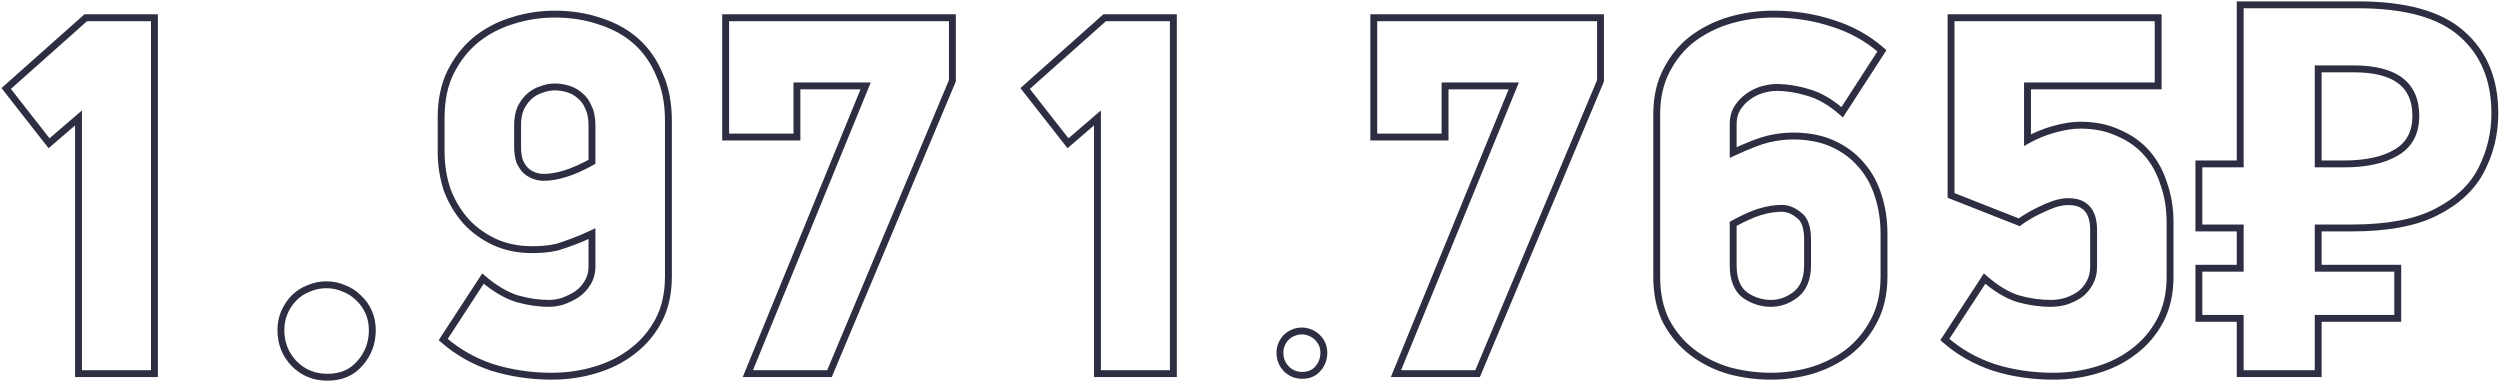 <?xml version="1.0" encoding="UTF-8"?> <svg xmlns="http://www.w3.org/2000/svg" width="1452" height="222" viewBox="0 0 1452 222" fill="none"> <path d="M45.6 217H43.6V219H45.6V217ZM45.6 68.5H47.6V64.143L44.296 66.983L45.6 68.5ZM28.5 83.2L26.925 84.433L28.216 86.082L29.804 84.717L28.5 83.2ZM3.6 51.4L2.271 49.906L0.867 51.154L2.025 52.633L3.6 51.4ZM49.8 10.3V8.3H49.039L48.471 8.806L49.8 10.3ZM89.7 10.3H91.7V8.3H89.7V10.3ZM89.7 217V219H91.7V217H89.7ZM47.6 217V68.5H43.6V217H47.6ZM44.296 66.983L27.196 81.683L29.804 84.717L46.904 70.017L44.296 66.983ZM30.075 81.967L5.175 50.167L2.025 52.633L26.925 84.433L30.075 81.967ZM4.929 52.894L51.129 11.794L48.471 8.806L2.271 49.906L4.929 52.894ZM49.8 12.3H89.7V8.3H49.8V12.3ZM87.7 10.3V217H91.7V10.3H87.7ZM89.7 215H45.6V219H89.7V215ZM170.941 211.3L169.501 212.687L169.514 212.701L169.527 212.714L170.941 211.3ZM165.241 181.3L163.409 180.498L163.409 180.498L165.241 181.3ZM170.941 172.9L172.356 174.314L172.356 174.314L170.941 172.9ZM179.341 167.5L180.044 169.373L180.094 169.354L180.143 169.332L179.341 167.5ZM199.741 167.5L198.94 169.332L198.989 169.354L199.039 169.373L199.741 167.5ZM208.141 172.9L206.727 174.314L206.755 174.342L206.785 174.37L208.141 172.9ZM214.141 181.3L212.309 182.102L212.309 182.102L214.141 181.3ZM209.041 211L207.547 209.671L207.533 209.687L207.519 209.703L209.041 211ZM190.141 217.1C183.052 217.1 177.167 214.697 172.356 209.886L169.527 212.714C175.116 218.303 182.031 221.1 190.141 221.1V217.1ZM172.382 209.913C167.546 204.891 165.141 198.891 165.141 191.8H161.141C161.141 199.909 163.936 206.909 169.501 212.687L172.382 209.913ZM165.141 191.8C165.141 188.251 165.794 185.027 167.074 182.102L163.409 180.498C161.889 183.973 161.141 187.749 161.141 191.8H165.141ZM167.074 182.102C168.377 179.123 170.137 176.533 172.356 174.314L169.527 171.486C166.946 174.067 164.906 177.077 163.409 180.498L167.074 182.102ZM172.356 174.314C174.552 172.118 177.109 170.473 180.044 169.373L178.639 165.627C175.174 166.927 172.131 168.882 169.527 171.486L172.356 174.314ZM180.143 169.332C183.082 168.046 186.209 167.4 189.541 167.4V163.4C185.674 163.4 182 164.154 178.54 165.668L180.143 169.332ZM189.541 167.4C192.874 167.4 196 168.046 198.94 169.332L200.543 165.668C197.082 164.154 193.409 163.4 189.541 163.4V167.4ZM199.039 169.373C201.974 170.473 204.531 172.118 206.727 174.314L209.556 171.486C206.952 168.882 203.909 166.927 200.444 165.627L199.039 169.373ZM206.785 174.37C209.185 176.585 211.021 179.158 212.309 182.102L215.974 180.498C214.462 177.042 212.298 174.015 209.498 171.43L206.785 174.37ZM212.309 182.102C213.589 185.027 214.241 188.251 214.241 191.8H218.241C218.241 187.749 217.494 183.973 215.974 180.498L212.309 182.102ZM214.241 191.8C214.241 198.723 212.013 204.647 207.547 209.671L210.536 212.329C215.67 206.553 218.241 199.677 218.241 191.8H214.241ZM207.519 209.703C203.35 214.597 197.639 217.1 190.141 217.1V221.1C198.644 221.1 205.533 218.203 210.564 212.297L207.519 209.703ZM382.514 186.1L380.745 185.166L380.745 185.166L382.514 186.1ZM367.214 204.1L366.014 202.5L366.002 202.509L365.99 202.519L367.214 204.1ZM345.614 214.9L345.052 212.98L345.039 212.984L345.614 214.9ZM285.914 213.4L285.282 215.297L285.302 215.304L285.323 215.311L285.914 213.4ZM257.414 197.2L255.739 196.107L254.792 197.559L256.094 198.703L257.414 197.2ZM280.514 161.8L281.812 160.278L280.082 158.803L278.839 160.707L280.514 161.8ZM300.314 173.5L299.718 175.409L299.745 175.418L299.773 175.425L300.314 173.5ZM326.714 175L327.264 176.923L327.326 176.905L327.387 176.883L326.714 175ZM334.814 171.1L335.862 172.803L335.908 172.775L335.952 172.744L334.814 171.1ZM341.114 164.5L339.432 163.418L339.421 163.435L339.411 163.452L341.114 164.5ZM343.814 135.7H345.814V132.532L342.954 133.894L343.814 135.7ZM332.414 140.5L331.748 138.614L331.73 138.62L331.712 138.627L332.414 140.5ZM323.714 143.5L324.164 145.449L324.234 145.433L324.302 145.412L323.714 143.5ZM287.114 140.5L286.265 142.311L286.276 142.316L286.286 142.321L287.114 140.5ZM270.614 128.5L269.116 129.825L269.129 129.84L269.142 129.854L270.614 128.5ZM259.814 110.5L257.922 111.149L257.933 111.182L257.946 111.214L259.814 110.5ZM261.614 42.1L259.825 41.206L259.82 41.215L259.816 41.225L261.614 42.1ZM276.314 23.2L275.059 21.643L275.046 21.653L275.034 21.663L276.314 23.2ZM297.314 12.1L297.902 14.011L297.917 14.007L297.932 14.002L297.314 12.1ZM348.614 12.4L347.953 14.288L347.981 14.297L348.01 14.306L348.614 12.4ZM369.614 24.1L368.279 25.589L368.279 25.589L369.614 24.1ZM383.114 43.6L381.264 44.359L381.276 44.388L381.288 44.417L383.114 43.6ZM341.714 62.2L339.876 62.988L339.899 63.042L339.925 63.094L341.714 62.2ZM336.914 55.6L335.576 57.087L335.619 57.125L335.665 57.162L336.914 55.6ZM330.014 51.7L329.426 53.612L329.426 53.612L330.014 51.7ZM314.414 52L315.002 53.912L315.068 53.891L315.132 53.867L314.414 52ZM307.514 55.9L306.176 54.413L306.176 54.413L307.514 55.9ZM302.414 62.8L300.625 61.906L300.599 61.958L300.576 62.012L302.414 62.8ZM301.814 93.7L299.917 94.332L299.95 94.432L299.993 94.528L301.814 93.7ZM305.414 99.1L304 100.514L304.047 100.561L304.097 100.605L305.414 99.1ZM328.214 100.9L327.632 98.987L327.62 98.99L327.608 98.994L328.214 100.9ZM343.814 94L344.78 95.751L345.814 95.181V94H343.814ZM386.214 160.6C386.214 170.14 384.365 178.307 380.745 185.166L384.283 187.034C388.263 179.493 390.214 170.66 390.214 160.6H386.214ZM380.745 185.166C377.081 192.11 372.173 197.881 366.014 202.5L368.414 205.7C375.055 200.719 380.347 194.49 384.283 187.034L380.745 185.166ZM365.99 202.519C360.005 207.152 353.034 210.644 345.052 212.981L346.176 216.819C354.594 214.356 362.024 210.648 368.438 205.681L365.99 202.519ZM345.039 212.984C337.236 215.325 329.03 216.5 320.414 216.5V220.5C329.398 220.5 337.993 219.275 346.189 216.816L345.039 212.984ZM320.414 216.5C308.606 216.5 297.305 214.828 286.505 211.489L285.323 215.311C296.523 218.772 308.222 220.5 320.414 220.5V216.5ZM286.547 211.503C275.988 207.983 266.725 202.714 258.734 195.697L256.094 198.703C264.504 206.086 274.24 211.617 285.282 215.297L286.547 211.503ZM259.089 198.293L282.189 162.893L278.839 160.707L255.739 196.107L259.089 198.293ZM279.216 163.322C286.157 169.242 292.99 173.307 299.718 175.409L300.911 171.591C294.838 169.693 288.471 165.958 281.812 160.278L279.216 163.322ZM299.773 175.425C306.33 177.27 312.712 178.2 318.914 178.2V174.2C313.116 174.2 307.098 173.33 300.856 171.575L299.773 175.425ZM318.914 178.2C321.534 178.2 324.321 177.764 327.264 176.923L326.165 173.077C323.507 173.836 321.094 174.2 318.914 174.2V178.2ZM327.387 176.883C330.321 175.835 333.147 174.474 335.862 172.803L333.766 169.397C331.281 170.926 328.707 172.165 326.041 173.117L327.387 176.883ZM335.952 172.744C338.772 170.793 341.067 168.392 342.817 165.548L339.411 163.452C337.961 165.808 336.056 167.807 333.676 169.456L335.952 172.744ZM342.796 165.582C344.821 162.433 345.814 158.851 345.814 154.9H341.814C341.814 158.149 341.007 160.967 339.432 163.418L342.796 165.582ZM345.814 154.9V135.7H341.814V154.9H345.814ZM342.954 133.894C338.8 135.872 335.067 137.443 331.748 138.614L333.08 142.386C336.562 141.157 340.428 139.528 344.674 137.506L342.954 133.894ZM331.712 138.627C328.54 139.817 325.679 140.803 323.126 141.588L324.302 145.412C326.949 144.597 329.888 143.583 333.116 142.373L331.712 138.627ZM323.264 141.551C320.748 142.132 318.343 142.516 316.048 142.707L316.38 146.693C318.885 146.484 321.48 146.068 324.164 145.449L323.264 141.551ZM316.048 142.707C313.703 142.902 311.358 143 309.014 143V147C311.47 147 313.925 146.898 316.38 146.693L316.048 142.707ZM309.014 143C301.27 143 294.256 141.549 287.942 138.679L286.286 142.321C293.172 145.451 300.758 147 309.014 147V143ZM287.963 138.689C281.789 135.795 276.503 131.947 272.086 127.146L269.142 129.854C273.925 135.053 279.639 139.205 286.265 142.311L287.963 138.689ZM272.112 127.175C267.679 122.163 264.201 116.373 261.682 109.786L257.946 111.214C260.627 118.227 264.349 124.437 269.116 129.825L272.112 127.175ZM261.706 109.851C259.383 103.076 258.214 95.797 258.214 88H254.214C254.214 96.203 255.445 103.924 257.922 111.149L261.706 109.851ZM258.214 88V68.2H254.214V88H258.214ZM258.214 68.2C258.214 58.439 259.971 50.05 263.413 42.975L259.816 41.225C256.057 48.95 254.214 57.961 254.214 68.2H258.214ZM263.403 42.994C267.09 35.619 271.824 29.545 277.594 24.736L275.034 21.663C268.804 26.855 263.738 33.381 259.825 41.206L263.403 42.994ZM277.57 24.757C283.567 19.92 290.339 16.339 297.902 14.011L296.726 10.188C288.689 12.661 281.461 16.48 275.059 21.643L277.57 24.757ZM297.932 14.002C305.728 11.468 313.819 10.2 322.214 10.2V6.2C313.409 6.2 304.9 7.532 296.696 10.198L297.932 14.002ZM322.214 10.2C331.619 10.2 340.192 11.571 347.953 14.288L349.275 10.512C341.036 7.629 332.01 6.2 322.214 6.2V10.2ZM348.01 14.306C355.968 16.83 362.711 20.597 368.279 25.589L370.949 22.611C364.917 17.203 357.661 13.17 349.219 10.493L348.01 14.306ZM368.279 25.589C373.836 30.572 378.169 36.815 381.264 44.359L384.964 42.841C381.66 34.785 376.992 28.028 370.949 22.611L368.279 25.589ZM381.288 44.417C384.553 51.714 386.214 60.226 386.214 70H390.214C390.214 59.774 388.475 50.687 384.94 42.783L381.288 44.417ZM386.214 70V160.6H390.214V70H386.214ZM345.814 72.7C345.814 68.291 345.081 64.462 343.503 61.306L339.925 63.094C341.147 65.538 341.814 68.709 341.814 72.7H345.814ZM343.552 61.412C342.247 58.367 340.465 55.88 338.163 54.038L335.665 57.162C337.363 58.52 338.781 60.433 339.876 62.988L343.552 61.412ZM338.252 54.113C336.033 52.117 333.477 50.673 330.602 49.788L329.426 53.612C331.751 54.327 333.795 55.483 335.576 57.087L338.252 54.113ZM330.602 49.788C327.821 48.932 325.022 48.5 322.214 48.5V52.5C324.606 52.5 327.008 52.867 329.426 53.612L330.602 49.788ZM322.214 48.5C319.352 48.5 316.509 49.051 313.696 50.133L315.132 53.867C317.519 52.949 319.877 52.5 322.214 52.5V48.5ZM313.826 50.088C310.951 50.973 308.395 52.417 306.176 54.413L308.852 57.387C310.633 55.783 312.677 54.627 315.002 53.912L313.826 50.088ZM306.176 54.413C303.962 56.406 302.119 58.918 300.625 61.906L304.203 63.694C305.509 61.082 307.066 58.994 308.852 57.387L306.176 54.413ZM300.576 62.012C299.246 65.115 298.614 68.694 298.614 72.7H302.614C302.614 69.106 303.182 66.085 304.252 63.588L300.576 62.012ZM298.614 72.7V85H302.614V72.7H298.614ZM298.614 85C298.614 88.546 299.03 91.672 299.917 94.332L303.711 93.067C302.998 90.928 302.614 88.254 302.614 85H298.614ZM299.993 94.528C301.071 96.899 302.397 98.912 304 100.514L306.828 97.686C305.631 96.488 304.557 94.901 303.635 92.872L299.993 94.528ZM304.097 100.605C305.873 102.159 307.801 103.304 309.882 103.997L311.147 100.203C309.627 99.696 308.155 98.841 306.731 97.595L304.097 100.605ZM309.882 103.997C311.849 104.653 313.763 105 315.614 105V101C314.265 101 312.779 100.747 311.147 100.203L309.882 103.997ZM315.614 105C319.849 105 324.254 104.259 328.82 102.806L327.608 98.994C323.374 100.341 319.379 101 315.614 101V105ZM328.796 102.813C333.569 101.361 338.9 98.995 344.78 95.751L342.848 92.249C337.128 95.405 332.059 97.639 327.632 98.987L328.796 102.813ZM345.814 94V72.7H341.814V94H345.814ZM481.755 217V219H483.085L483.6 217.774L481.755 217ZM434.355 217L432.505 216.242L431.376 219H434.355V217ZM502.755 49.9L504.606 50.658L505.735 47.9H502.755V49.9ZM462.855 49.9V47.9H460.855V49.9H462.855ZM462.855 79.6V81.6H464.855V79.6H462.855ZM421.455 79.6H419.455V81.6H421.455V79.6ZM421.455 10.3V8.3H419.455V10.3H421.455ZM553.155 10.3H555.155V8.3H553.155V10.3ZM553.155 46.9L555 47.674L555.155 47.303V46.9H553.155ZM481.755 215H434.355V219H481.755V215ZM436.206 217.758L504.606 50.658L500.905 49.142L432.505 216.242L436.206 217.758ZM502.755 47.9H462.855V51.9H502.755V47.9ZM460.855 49.9V79.6H464.855V49.9H460.855ZM462.855 77.6H421.455V81.6H462.855V77.6ZM423.455 79.6V10.3H419.455V79.6H423.455ZM421.455 12.3H553.155V8.3H421.455V12.3ZM551.155 10.3V46.9H555.155V10.3H551.155ZM551.311 46.126L479.911 216.226L483.6 217.774L555 47.674L551.311 46.126ZM637.397 217H635.397V219H637.397V217ZM637.397 68.5H639.397V64.143L636.093 66.983L637.397 68.5ZM620.297 83.2L618.722 84.433L620.013 86.082L621.601 84.717L620.297 83.2ZM595.397 51.4L594.068 49.906L592.664 51.154L593.822 52.633L595.397 51.4ZM641.597 10.3V8.3H640.836L640.268 8.806L641.597 10.3ZM681.497 10.3H683.497V8.3H681.497V10.3ZM681.497 217V219H683.497V217H681.497ZM639.397 217V68.5H635.397V217H639.397ZM636.093 66.983L618.993 81.683L621.601 84.717L638.701 70.017L636.093 66.983ZM621.872 81.967L596.972 50.167L593.822 52.633L618.722 84.433L621.872 81.967ZM596.726 52.894L642.926 11.794L640.268 8.806L594.068 49.906L596.726 52.894ZM641.597 12.3H681.497V8.3H641.597V12.3ZM679.497 10.3V217H683.497V10.3H679.497ZM681.497 215H637.397V219H681.497V215ZM747.138 214.264L745.698 215.651L745.711 215.665L745.724 215.678L747.138 214.264ZM744.402 199.864L742.57 199.062L742.57 199.062L744.402 199.864ZM747.138 195.832L748.552 197.246L748.552 197.246L747.138 195.832ZM751.17 193.24L751.873 195.113L751.923 195.094L751.972 195.072L751.17 193.24ZM760.962 193.24L760.161 195.072L760.21 195.094L760.26 195.113L760.962 193.24ZM764.994 195.832L763.58 197.246L763.608 197.274L763.638 197.302L764.994 195.832ZM767.874 199.864L766.042 200.666L766.042 200.666L767.874 199.864ZM765.426 214.12L763.931 212.791L763.917 212.807L763.904 212.823L765.426 214.12ZM756.354 216.008C753.217 216.008 750.66 214.957 748.552 212.85L745.724 215.678C748.609 218.563 752.196 220.008 756.354 220.008V216.008ZM748.579 212.877C746.447 210.663 745.394 208.043 745.394 204.904H741.394C741.394 209.061 742.837 212.681 745.698 215.651L748.579 212.877ZM745.394 204.904C745.394 203.331 745.683 201.927 746.235 200.666L742.57 199.062C741.778 200.873 741.394 202.829 741.394 204.904H745.394ZM746.235 200.666C746.81 199.351 747.582 198.217 748.552 197.246L745.724 194.418C744.391 195.751 743.339 197.305 742.57 199.062L746.235 200.666ZM748.552 197.246C749.501 196.298 750.602 195.589 751.873 195.113L750.468 191.367C748.667 192.043 747.079 193.062 745.724 194.418L748.552 197.246ZM751.972 195.072C753.247 194.514 754.606 194.232 756.066 194.232V190.232C754.071 190.232 752.165 190.622 750.369 191.408L751.972 195.072ZM756.066 194.232C757.527 194.232 758.885 194.514 760.161 195.072L761.764 191.408C759.967 190.622 758.062 190.232 756.066 190.232V194.232ZM760.26 195.113C761.531 195.589 762.631 196.298 763.58 197.246L766.408 194.418C765.053 193.062 763.466 192.043 761.665 191.367L760.26 195.113ZM763.638 197.302C764.685 198.269 765.482 199.386 766.042 200.666L769.707 199.062C768.922 197.27 767.799 195.699 766.351 194.362L763.638 197.302ZM766.042 200.666C766.594 201.927 766.882 203.331 766.882 204.904H770.882C770.882 202.829 770.499 200.873 769.707 199.062L766.042 200.666ZM766.882 204.904C766.882 207.979 765.901 210.575 763.931 212.791L766.921 215.449C769.559 212.481 770.882 208.933 770.882 204.904H766.882ZM763.904 212.823C762.127 214.909 759.692 216.008 756.354 216.008V220.008C760.696 220.008 764.31 218.515 766.949 215.417L763.904 212.823ZM858.185 217V219H859.515L860.029 217.774L858.185 217ZM810.785 217L808.934 216.242L807.805 219H810.785V217ZM879.185 49.9L881.036 50.658L882.165 47.9H879.185V49.9ZM839.285 49.9V47.9H837.285V49.9H839.285ZM839.285 79.6V81.6H841.285V79.6H839.285ZM797.885 79.6H795.885V81.6H797.885V79.6ZM797.885 10.3V8.3H795.885V10.3H797.885ZM929.585 10.3H931.585V8.3H929.585V10.3ZM929.585 46.9L931.429 47.674L931.585 47.303V46.9H929.585ZM858.185 215H810.785V219H858.185V215ZM812.636 217.758L881.036 50.658L877.334 49.142L808.934 216.242L812.636 217.758ZM879.185 47.9H839.285V51.9H879.185V47.9ZM837.285 49.9V79.6H841.285V49.9H837.285ZM839.285 77.6H797.885V81.6H839.285V77.6ZM799.885 79.6V10.3H795.885V79.6H799.885ZM797.885 12.3H929.585V8.3H797.885V12.3ZM927.585 10.3V46.9H931.585V10.3H927.585ZM927.741 46.126L856.341 216.226L860.029 217.774L931.429 47.674L927.741 46.126ZM1088.23 186.7L1086.47 185.749L1086.46 185.758L1086.46 185.766L1088.23 186.7ZM1073.23 204.7L1074.42 206.306L1074.43 206.294L1074.45 206.281L1073.23 204.7ZM1052.23 215.2L1052.77 217.125L1052.79 217.118L1052.81 217.112L1052.23 215.2ZM1003.93 215.2L1003.35 217.116L1003.37 217.122L1003.4 217.128L1003.93 215.2ZM982.627 204.4L983.851 202.819L983.851 202.819L982.627 204.4ZM967.627 186.4L965.838 187.294L965.848 187.314L965.858 187.334L967.627 186.4ZM967.927 40.9L969.695 41.834L969.701 41.824L969.706 41.814L967.927 40.9ZM982.927 22.6L981.727 21L981.714 21.009L981.702 21.019L982.927 22.6ZM1004.53 11.8L1003.96 9.88L1003.95 9.884L1004.53 11.8ZM1064.53 13.6L1063.89 15.497L1063.91 15.503L1063.93 15.508L1064.53 13.6ZM1093.03 29.5L1094.71 30.587L1095.64 29.137L1094.35 27.997L1093.03 29.5ZM1069.93 65.2L1068.61 66.702L1070.35 68.232L1071.61 66.287L1069.93 65.2ZM1050.43 53.8L1049.83 55.709L1049.86 55.718L1049.89 55.725L1050.43 53.8ZM1023.73 52L1023.21 50.068L1023.19 50.072L1023.18 50.077L1023.73 52ZM1015.63 55.9L1014.49 54.256L1014.49 54.256L1015.63 55.9ZM1009.03 62.8L1007.34 61.718L1007.33 61.735L1007.32 61.752L1009.03 62.8ZM1006.63 88.6H1004.63V91.736L1007.47 90.413L1006.63 88.6ZM1026.73 80.8L1026.26 78.855L1026.25 78.857L1026.24 78.86L1026.73 80.8ZM1064.53 83.5L1065.35 81.679L1065.35 81.679L1064.53 83.5ZM1081.03 95.8L1079.5 97.092L1079.51 97.107L1079.53 97.121L1081.03 95.8ZM1090.93 113.8L1089.02 114.4L1089.02 114.408L1089.02 114.416L1090.93 113.8ZM1044.73 124.9L1043.47 126.452L1043.52 126.495L1043.57 126.534L1044.73 124.9ZM1021.93 123.1L1021.34 121.187L1021.33 121.19L1021.32 121.194L1021.93 123.1ZM1006.63 130L1005.66 128.249L1004.63 128.819V130H1006.63ZM1013.53 171.4L1012.34 173.008L1012.36 173.025L1012.38 173.042L1013.53 171.4ZM1042.93 171.1L1044.15 172.683L1044.16 172.675L1042.93 171.1ZM1092.23 160.6C1092.23 170.331 1090.28 178.692 1086.47 185.749L1089.99 187.651C1094.17 179.908 1096.23 170.869 1096.23 160.6H1092.23ZM1086.46 185.766C1082.79 192.724 1077.97 198.5 1072 203.119L1074.45 206.281C1080.89 201.3 1086.07 195.076 1090 187.634L1086.46 185.766ZM1072.03 203.094C1066.03 207.551 1059.23 210.951 1051.64 213.288L1052.81 217.112C1060.82 214.649 1068.03 211.049 1074.42 206.306L1072.03 203.094ZM1051.68 213.275C1044.06 215.426 1036.34 216.5 1028.53 216.5V220.5C1036.71 220.5 1044.8 219.374 1052.77 217.125L1051.68 213.275ZM1028.53 216.5C1020.3 216.5 1012.28 215.423 1004.46 213.272L1003.4 217.128C1011.57 219.377 1019.95 220.5 1028.53 220.5V216.5ZM1004.5 213.284C996.721 210.95 989.844 207.459 983.851 202.819L981.402 205.981C987.809 210.941 995.132 214.65 1003.35 217.116L1004.5 213.284ZM983.851 202.819C977.885 198.2 973.067 192.424 969.395 185.466L965.858 187.334C969.786 194.776 974.968 201 981.402 205.981L983.851 202.819ZM969.415 185.506C965.984 178.642 964.227 170.363 964.227 160.6H960.227C960.227 170.837 962.069 179.758 965.838 187.294L969.415 185.506ZM964.227 160.6V66.4H960.227V160.6H964.227ZM964.227 66.4C964.227 56.859 966.075 48.693 969.695 41.834L966.158 39.967C962.178 47.507 960.227 56.34 960.227 66.4H964.227ZM969.706 41.814C973.38 34.658 978.196 28.791 984.151 24.181L981.702 21.019C975.257 26.009 970.073 32.342 966.147 39.986L969.706 41.814ZM984.127 24.2C990.33 19.547 997.317 16.051 1005.1 13.716L1003.95 9.884C995.737 12.349 988.323 16.053 981.727 21L984.127 24.2ZM1005.09 13.72C1013.1 11.374 1021.41 10.2 1030.03 10.2V6.2C1021.04 6.2 1012.35 7.426 1003.96 9.881L1005.09 13.72ZM1030.03 10.2C1042.03 10.2 1053.31 11.97 1063.89 15.497L1065.16 11.703C1054.14 8.03 1042.43 6.2 1030.03 6.2V10.2ZM1063.93 15.508C1074.47 18.827 1083.72 23.993 1091.71 31.003L1094.35 27.997C1085.93 20.607 1076.18 15.173 1065.13 11.692L1063.93 15.508ZM1091.35 28.413L1068.25 64.114L1071.61 66.287L1094.71 30.587L1091.35 28.413ZM1071.25 63.698C1064.49 57.761 1057.73 53.777 1050.97 51.875L1049.89 55.725C1055.92 57.423 1062.16 61.039 1068.61 66.702L1071.25 63.698ZM1051.02 51.891C1044.45 49.836 1037.94 48.8 1031.53 48.8V52.8C1037.51 52.8 1043.61 53.764 1049.83 55.709L1051.02 51.891ZM1031.53 48.8C1029.1 48.8 1026.32 49.239 1023.21 50.068L1024.24 53.932C1027.14 53.16 1029.56 52.8 1031.53 52.8V48.8ZM1023.18 50.077C1020.15 50.942 1017.25 52.342 1014.49 54.256L1016.76 57.544C1019.2 55.858 1021.7 54.658 1024.28 53.923L1023.18 50.077ZM1014.49 54.256C1011.66 56.213 1009.28 58.709 1007.34 61.718L1010.71 63.882C1012.37 61.291 1014.39 59.187 1016.76 57.544L1014.49 54.256ZM1007.32 61.752C1005.5 64.72 1004.63 68.197 1004.63 72.1H1008.63C1008.63 68.803 1009.36 66.08 1010.73 63.848L1007.32 61.752ZM1004.63 72.1V88.6H1008.63V72.1H1004.63ZM1007.47 90.413C1016.04 86.428 1022.6 83.893 1027.21 82.74L1026.24 78.86C1021.25 80.107 1014.41 82.772 1005.78 86.787L1007.47 90.413ZM1027.19 82.745C1032.05 81.579 1036.79 81 1041.43 81V77C1036.46 77 1031.4 77.621 1026.26 78.855L1027.19 82.745ZM1041.43 81C1050 81 1057.41 82.461 1063.7 85.321L1065.35 81.679C1058.44 78.539 1050.45 77 1041.43 77V81ZM1063.7 85.321C1070.05 88.206 1075.3 92.132 1079.5 97.092L1082.55 94.508C1077.95 89.068 1072.21 84.794 1065.35 81.679L1063.7 85.321ZM1079.53 97.121C1083.72 101.891 1086.89 107.639 1089.02 114.4L1092.83 113.2C1090.56 105.961 1087.13 99.709 1082.53 94.479L1079.53 97.121ZM1089.02 114.416C1091.15 120.995 1092.23 128.184 1092.23 136H1096.23C1096.23 127.816 1095.1 120.205 1092.83 113.184L1089.02 114.416ZM1092.23 136V160.6H1096.23V136H1092.23ZM1051.83 139C1051.83 131.792 1050.09 126.238 1045.88 123.266L1043.57 126.534C1046.16 128.362 1047.83 132.208 1047.83 139H1051.83ZM1045.99 123.348C1042.51 120.522 1038.78 119 1034.83 119V123C1037.68 123 1040.54 124.078 1043.47 126.452L1045.99 123.348ZM1034.83 119C1030.59 119 1026.1 119.74 1021.34 121.187L1022.51 125.013C1026.96 123.66 1031.06 123 1034.83 123V119ZM1021.32 121.194C1016.75 122.647 1011.53 125.01 1005.66 128.249L1007.59 131.751C1013.32 128.59 1018.3 126.353 1022.53 125.006L1021.32 121.194ZM1004.63 130V154H1008.63V130H1004.63ZM1004.63 154C1004.63 162.543 1007.03 169.086 1012.34 173.008L1014.72 169.792C1010.82 166.913 1008.63 161.857 1008.63 154H1004.63ZM1012.38 173.042C1017.31 176.466 1022.7 178.2 1028.53 178.2V174.2C1023.55 174.2 1018.95 172.734 1014.67 169.758L1012.38 173.042ZM1028.53 178.2C1034.2 178.2 1039.43 176.333 1044.15 172.683L1041.7 169.517C1037.63 172.667 1033.25 174.2 1028.53 174.2V178.2ZM1044.16 172.675C1049.39 168.577 1051.83 162.193 1051.83 154H1047.83C1047.83 161.407 1045.66 166.423 1041.69 169.525L1044.16 172.675ZM1051.83 154V139H1047.83V154H1051.83ZM1239.37 204.1L1238.17 202.5L1238.16 202.509L1238.14 202.519L1239.37 204.1ZM1217.77 214.9L1217.21 212.98L1217.19 212.984L1217.77 214.9ZM1158.07 213.4L1157.44 215.297L1157.45 215.303L1157.47 215.308L1158.07 213.4ZM1129.57 197.2L1127.89 196.107L1126.95 197.559L1128.25 198.703L1129.57 197.2ZM1152.67 161.8L1153.99 160.298L1152.25 158.774L1150.99 160.707L1152.67 161.8ZM1172.17 173.5L1171.57 175.409L1171.6 175.418L1171.63 175.425L1172.17 173.5ZM1199.77 175L1200.32 176.923L1200.36 176.911L1200.4 176.897L1199.77 175ZM1207.87 171.1L1208.98 172.764L1209.02 172.733L1209.07 172.7L1207.87 171.1ZM1213.57 164.5L1211.83 163.508L1211.82 163.53L1211.81 163.552L1213.57 164.5ZM1192.87 118.6L1192.24 116.703L1192.22 116.709L1192.2 116.717L1192.87 118.6ZM1184.47 122.2L1185.31 124.016L1185.33 124.003L1185.36 123.989L1184.47 122.2ZM1177.27 126.1L1178.3 127.815L1178.32 127.801L1178.34 127.787L1177.27 126.1ZM1172.77 129.1L1172.03 130.961L1173.11 131.385L1174.02 130.662L1172.77 129.1ZM1133.17 113.5H1131.17V114.862L1132.43 115.361L1133.17 113.5ZM1133.17 10.3V8.3H1131.17V10.3H1133.17ZM1253.47 10.3H1255.47V8.3H1253.47V10.3ZM1253.47 49.9V51.9H1255.47V49.9H1253.47ZM1177.57 49.9V47.9H1175.57V49.9H1177.57ZM1177.57 81.4H1175.57V84.828L1178.55 83.141L1177.57 81.4ZM1192.87 75.1L1192.34 73.172L1192.33 73.174L1192.32 73.177L1192.87 75.1ZM1230.37 77.2L1229.52 79.011L1229.55 79.027L1229.59 79.041L1230.37 77.2ZM1256.77 106.9L1254.86 107.5L1254.87 107.533L1254.88 107.566L1256.77 106.9ZM1258.37 160.6C1258.37 170.14 1256.52 178.307 1252.9 185.166L1256.44 187.034C1260.42 179.493 1262.37 170.66 1262.37 160.6H1258.37ZM1252.9 185.166C1249.23 192.11 1244.33 197.881 1238.17 202.5L1240.57 205.7C1247.21 200.719 1252.5 194.49 1256.44 187.034L1252.9 185.166ZM1238.14 202.519C1232.16 207.152 1225.19 210.644 1217.21 212.981L1218.33 216.819C1226.75 214.356 1234.18 210.648 1240.59 205.681L1238.14 202.519ZM1217.19 212.984C1209.39 215.325 1201.18 216.5 1192.57 216.5V220.5C1201.55 220.5 1210.15 219.275 1218.34 216.816L1217.19 212.984ZM1192.57 216.5C1180.56 216.5 1169.26 214.827 1158.67 211.492L1157.47 215.308C1168.48 218.773 1180.18 220.5 1192.57 220.5V216.5ZM1158.7 211.503C1148.14 207.983 1138.88 202.714 1130.89 195.697L1128.25 198.703C1136.66 206.086 1146.39 211.617 1157.44 215.297L1158.7 211.503ZM1131.24 198.293L1154.34 162.893L1150.99 160.707L1127.89 196.107L1131.24 198.293ZM1151.35 163.302C1158.1 169.232 1164.84 173.304 1171.57 175.409L1172.76 171.591C1166.7 169.696 1160.44 165.968 1153.99 160.298L1151.35 163.302ZM1171.63 175.425C1178.19 177.271 1184.67 178.2 1191.07 178.2V174.2C1185.06 174.2 1178.95 173.329 1172.71 171.575L1171.63 175.425ZM1191.07 178.2C1194.25 178.2 1197.33 177.776 1200.32 176.923L1199.22 173.077C1196.6 173.824 1193.89 174.2 1191.07 174.2V178.2ZM1200.4 176.897C1203.55 175.847 1206.42 174.472 1208.98 172.764L1206.76 169.436C1204.52 170.928 1201.98 172.153 1199.14 173.103L1200.4 176.897ZM1209.07 172.7C1211.7 170.729 1213.79 168.308 1215.33 165.448L1211.81 163.552C1210.55 165.892 1208.84 167.871 1206.67 169.5L1209.07 172.7ZM1215.3 165.492C1217.1 162.356 1217.97 158.807 1217.97 154.9H1213.97C1213.97 158.193 1213.24 161.044 1211.83 163.508L1215.3 165.492ZM1217.97 154.9V133.6H1213.97V154.9H1217.97ZM1217.97 133.6C1217.97 127.845 1216.69 123.155 1213.79 119.895C1210.84 116.59 1206.54 115.1 1201.27 115.1V119.1C1205.8 119.1 1208.84 120.36 1210.8 122.555C1212.79 124.795 1213.97 128.355 1213.97 133.6H1217.97ZM1201.27 115.1C1198.41 115.1 1195.4 115.649 1192.24 116.703L1193.5 120.497C1196.34 119.551 1198.92 119.1 1201.27 119.1V115.1ZM1192.2 116.717C1189.32 117.745 1186.44 118.977 1183.57 120.411L1185.36 123.989C1188.09 122.623 1190.82 121.455 1193.54 120.483L1192.2 116.717ZM1183.63 120.384C1180.96 121.618 1178.48 122.96 1176.19 124.413L1178.34 127.787C1180.46 126.44 1182.78 125.182 1185.31 124.016L1183.63 120.384ZM1176.24 124.385C1174.21 125.6 1172.62 126.654 1171.52 127.538L1174.02 130.662C1174.91 129.946 1176.32 129 1178.3 127.815L1176.24 124.385ZM1173.5 127.239L1133.9 111.639L1132.43 115.361L1172.03 130.961L1173.5 127.239ZM1135.17 113.5V10.3H1131.17V113.5H1135.17ZM1133.17 12.3H1253.47V8.3H1133.17V12.3ZM1251.47 10.3V49.9H1255.47V10.3H1251.47ZM1253.47 47.9H1177.57V51.9H1253.47V47.9ZM1175.57 49.9V81.4H1179.57V49.9H1175.57ZM1178.55 83.141C1183 80.626 1187.95 78.584 1193.42 77.023L1192.32 73.177C1186.58 74.816 1181.33 76.974 1176.58 79.659L1178.55 83.141ZM1193.4 77.028C1199.09 75.46 1204 74.7 1208.17 74.7V70.7C1203.54 70.7 1198.25 71.54 1192.34 73.172L1193.4 77.028ZM1208.17 74.7C1216.33 74.7 1223.43 76.157 1229.52 79.011L1231.22 75.389C1224.51 72.243 1216.81 70.7 1208.17 70.7V74.7ZM1229.59 79.041C1235.93 81.733 1241.18 85.463 1245.37 90.221L1248.37 87.579C1243.76 82.337 1238 78.267 1231.15 75.359L1229.59 79.041ZM1245.37 90.221C1249.56 94.991 1252.74 100.739 1254.86 107.5L1258.68 106.3C1256.4 99.061 1252.97 92.809 1248.37 87.579L1245.37 90.221ZM1254.88 107.566C1257.2 114.13 1258.37 121.302 1258.37 129.1H1262.37C1262.37 120.898 1261.14 113.27 1258.65 106.234L1254.88 107.566ZM1258.37 129.1V160.6H1262.37V129.1H1258.37ZM1301.11 217H1299.11V219H1301.11V217ZM1301.11 184.9H1303.11V182.9H1301.11V184.9ZM1277.11 184.9H1275.11V186.9H1277.11V184.9ZM1277.11 155.8V153.8H1275.11V155.8H1277.11ZM1301.11 155.8V157.8H1303.11V155.8H1301.11ZM1301.11 132.4H1303.11V130.4H1301.11V132.4ZM1277.11 132.4H1275.11V134.4H1277.11V132.4ZM1277.11 95.2V93.2H1275.11V95.2H1277.11ZM1301.11 95.2V97.2H1303.11V95.2H1301.11ZM1301.11 2.8V0.8H1299.11V2.8H1301.11ZM1429.81 19.6L1428.48 21.095L1428.49 21.1L1428.49 21.105L1429.81 19.6ZM1441.21 98.5L1442.99 99.408L1442.99 99.408L1441.21 98.5ZM1415.11 123.1L1414.2 121.317L1414.19 121.323L1415.11 123.1ZM1346.41 132.4V130.4H1344.41V132.4H1346.41ZM1346.41 155.8H1344.41V157.8H1346.41V155.8ZM1392.61 155.8H1394.61V153.8H1392.61V155.8ZM1392.61 184.9V186.9H1394.61V184.9H1392.61ZM1346.41 184.9V182.9H1344.41V184.9H1346.41ZM1346.41 217V219H1348.41V217H1346.41ZM1391.71 88.6L1390.71 86.869L1390.7 86.875L1390.69 86.881L1391.71 88.6ZM1346.41 40V38H1344.41V40H1346.41ZM1346.41 95.2H1344.41V97.2H1346.41V95.2ZM1303.11 217V184.9H1299.11V217H1303.11ZM1301.11 182.9H1277.11V186.9H1301.11V182.9ZM1279.11 184.9V155.8H1275.11V184.9H1279.11ZM1277.11 157.8H1301.11V153.8H1277.11V157.8ZM1303.11 155.8V132.4H1299.11V155.8H1303.11ZM1301.11 130.4H1277.11V134.4H1301.11V130.4ZM1279.11 132.4V95.2H1275.11V132.4H1279.11ZM1277.11 97.2H1301.11V93.2H1277.11V97.2ZM1303.11 95.2V2.8H1299.11V95.2H1303.11ZM1301.11 4.8H1369.51V0.8H1301.11V4.8ZM1369.51 4.8C1396.91 4.8 1416.42 10.373 1428.48 21.095L1431.14 18.105C1418 6.427 1397.31 0.8 1369.51 0.8V4.8ZM1428.49 21.105C1440.79 31.866 1447.01 46.679 1447.01 65.8H1451.01C1451.01 45.721 1444.43 29.734 1431.13 18.095L1428.49 21.105ZM1447.01 65.8C1447.01 77.089 1444.48 87.677 1439.43 97.592L1442.99 99.408C1448.34 88.923 1451.01 77.711 1451.01 65.8H1447.01ZM1439.43 97.592C1434.45 107.346 1426.1 115.27 1414.2 121.317L1416.02 124.883C1428.52 118.53 1437.56 110.054 1442.99 99.408L1439.43 97.592ZM1414.19 121.323C1402.59 127.318 1386.55 130.4 1365.91 130.4V134.4C1386.87 134.4 1403.63 131.282 1416.03 124.877L1414.19 121.323ZM1365.91 130.4H1346.41V134.4H1365.91V130.4ZM1344.41 132.4V155.8H1348.41V132.4H1344.41ZM1346.41 157.8H1392.61V153.8H1346.41V157.8ZM1390.61 155.8V184.9H1394.61V155.8H1390.61ZM1392.61 182.9H1346.41V186.9H1392.61V182.9ZM1344.41 184.9V217H1348.41V184.9H1344.41ZM1346.41 215H1301.11V219H1346.41V215ZM1361.41 97.2C1374.41 97.2 1384.91 94.971 1392.73 90.319L1390.69 86.881C1383.71 91.028 1374.01 93.2 1361.41 93.2V97.2ZM1392.71 90.331C1401.01 85.526 1405.11 77.714 1405.11 67.3H1401.11C1401.11 76.486 1397.61 82.874 1390.71 86.869L1392.71 90.331ZM1405.11 67.3C1405.11 57.72 1401.92 50.24 1395.32 45.231C1388.82 40.302 1379.31 38 1367.11 38V42C1378.91 42 1387.4 44.248 1392.9 48.419C1398.3 52.51 1401.11 58.68 1401.11 67.3H1405.11ZM1367.11 38H1346.41V42H1367.11V38ZM1344.41 40V95.2H1348.41V40H1344.41ZM1346.41 97.2H1361.41V93.2H1346.41V97.2Z" fill="#2E2E43"></path> </svg> 
